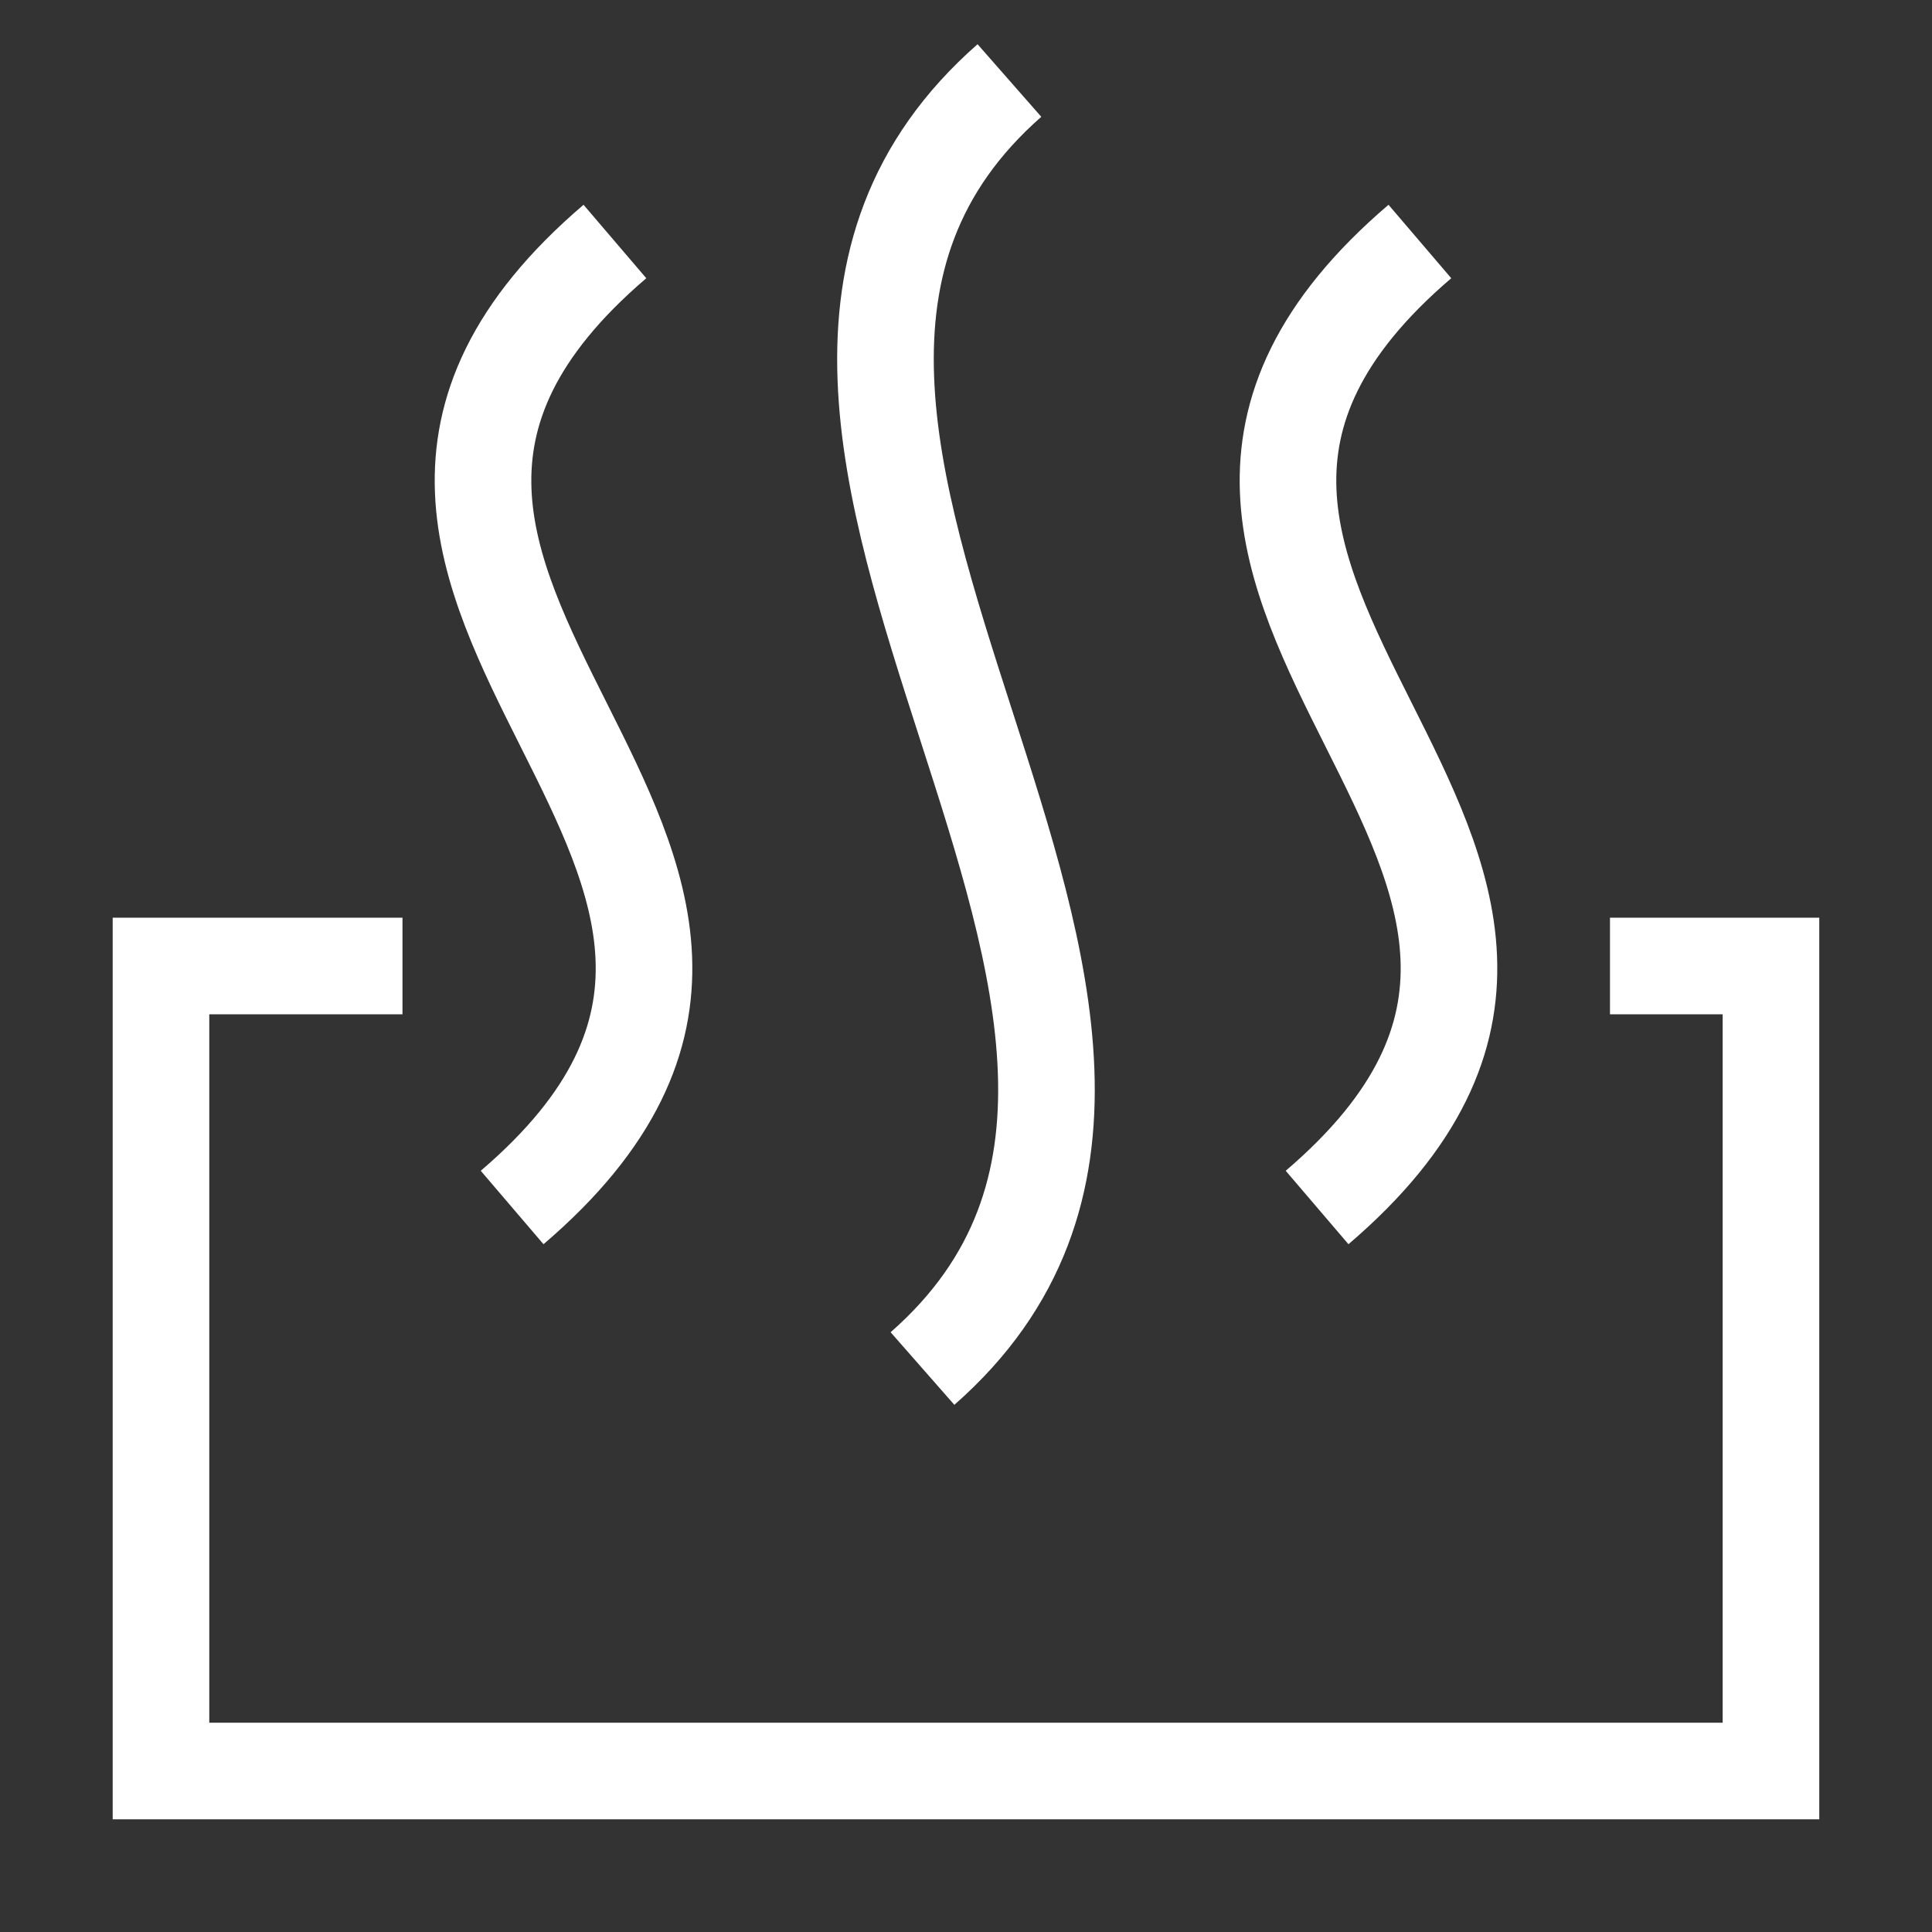 <svg xmlns="http://www.w3.org/2000/svg" fill="none" viewBox="0 0 40 40" id="Hot-Spring--Streamline-Sharp" height="40" width="40"><rect x="0" y="0" width="40" height="40" fill="#333333" stroke="none"/><desc>    Hot Spring Streamline Icon: https://streamlinehq.com  </desc><g id="hot-spring--relax-location-outdoor-recreation-spa-travel-places"><path id="Vector 3442" stroke="#ffffff" d="M8.333 20H3.333v16.667h33.333V20h-3.333" stroke-width="2"></path><path id="Vector" stroke="#ffffff" d="M12.731 5C4.22 12.273 19.114 17.727 10.603 25" stroke-width="2"></path><path id="Vector_2" stroke="#ffffff" d="M29.397 5c-8.511 7.273 6.383 12.727 -2.128 20" stroke-width="2"></path><path id="Vector_3" stroke="#ffffff" d="M20.899 1.667c-8.099 7.111 6.3 19.556 -1.8 26.667" stroke-width="2"></path></g></svg>